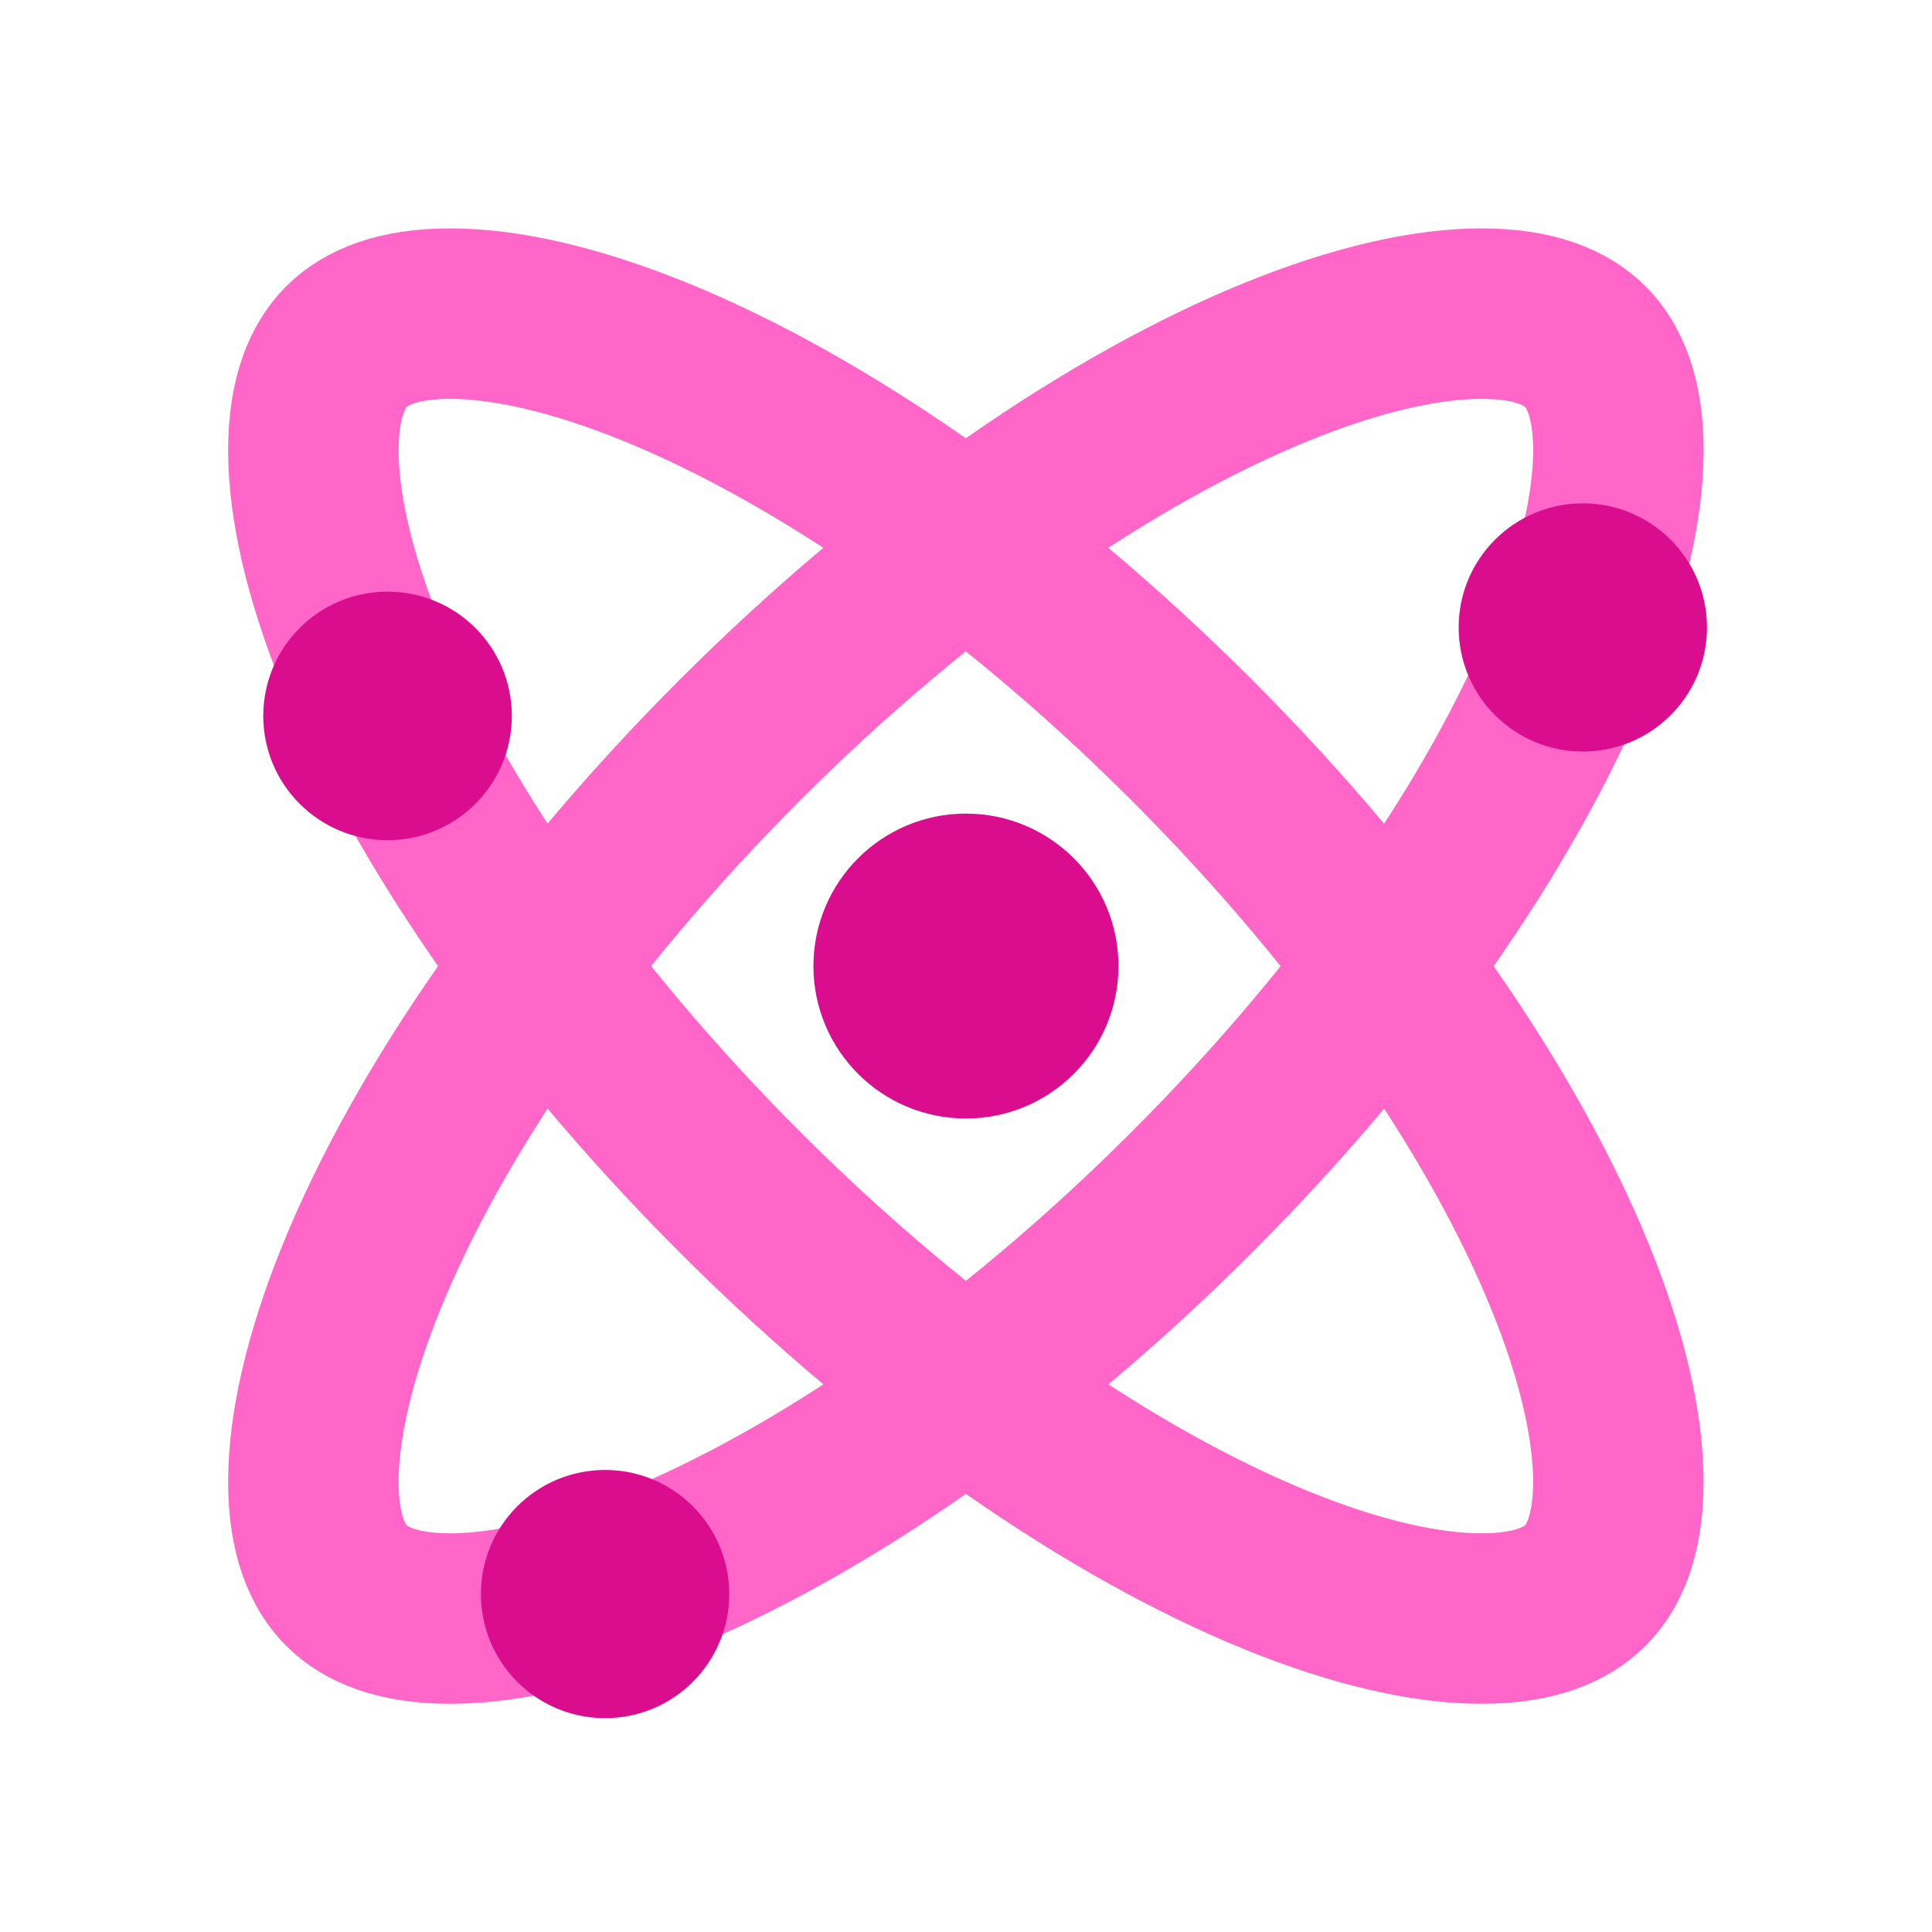 <svg width="34" height="34" viewBox="0 0 34 34" fill="none" xmlns="http://www.w3.org/2000/svg">
<path d="M6.096 6.1C6.426 5.77 6.988 5.517 7.933 5.519C8.886 5.521 10.107 5.789 11.536 6.37C14.386 7.531 17.778 9.828 20.974 13.025C24.171 16.222 26.468 19.614 27.629 22.464C28.211 23.892 28.478 25.113 28.48 26.066C28.482 27.01 28.229 27.572 27.898 27.903C27.568 28.233 27.006 28.486 26.062 28.484C25.109 28.482 23.888 28.215 22.46 27.633C19.61 26.472 16.218 24.175 13.021 20.979C9.824 17.782 7.527 14.39 6.366 11.54C5.784 10.112 5.517 8.89 5.515 7.937C5.513 6.993 5.766 6.431 6.096 6.1Z" stroke="#FF66C7" stroke-width="3"/>
<path d="M27.899 6.1C27.568 5.77 27.006 5.517 26.062 5.519C25.109 5.521 23.887 5.788 22.459 6.37C19.609 7.531 16.216 9.827 13.02 13.024C9.823 16.221 7.527 19.613 6.366 22.463C5.785 23.891 5.517 25.113 5.515 26.065C5.513 27.01 5.766 27.572 6.096 27.902C6.427 28.233 6.989 28.486 7.934 28.484C8.887 28.482 10.108 28.215 11.536 27.633C14.386 26.472 17.779 24.176 20.975 20.98C24.172 17.783 26.468 14.39 27.629 11.54C28.211 10.112 28.479 8.89 28.481 7.937C28.483 6.993 28.229 6.43 27.899 6.1Z" stroke="#FF66C7" stroke-width="3"/>
<ellipse cx="2.684" cy="2.683" rx="2.684" ry="2.683" transform="matrix(1 0 0 -1 14.315 19.684)" fill="#D90D8E"/>
<ellipse cx="2.185" cy="2.184" rx="2.185" ry="2.184" transform="matrix(1 0 0 -1 25.67 13.226)" fill="#D90D8E"/>
<ellipse cx="2.185" cy="2.184" rx="2.185" ry="2.184" transform="matrix(1 0 0 -1 8.463 30.237)" fill="#D90D8E"/>
<ellipse cx="2.187" cy="2.187" rx="2.187" ry="2.187" transform="matrix(1 0 0 -1 4.633 14.786)" fill="#D90D8E"/>
</svg>
